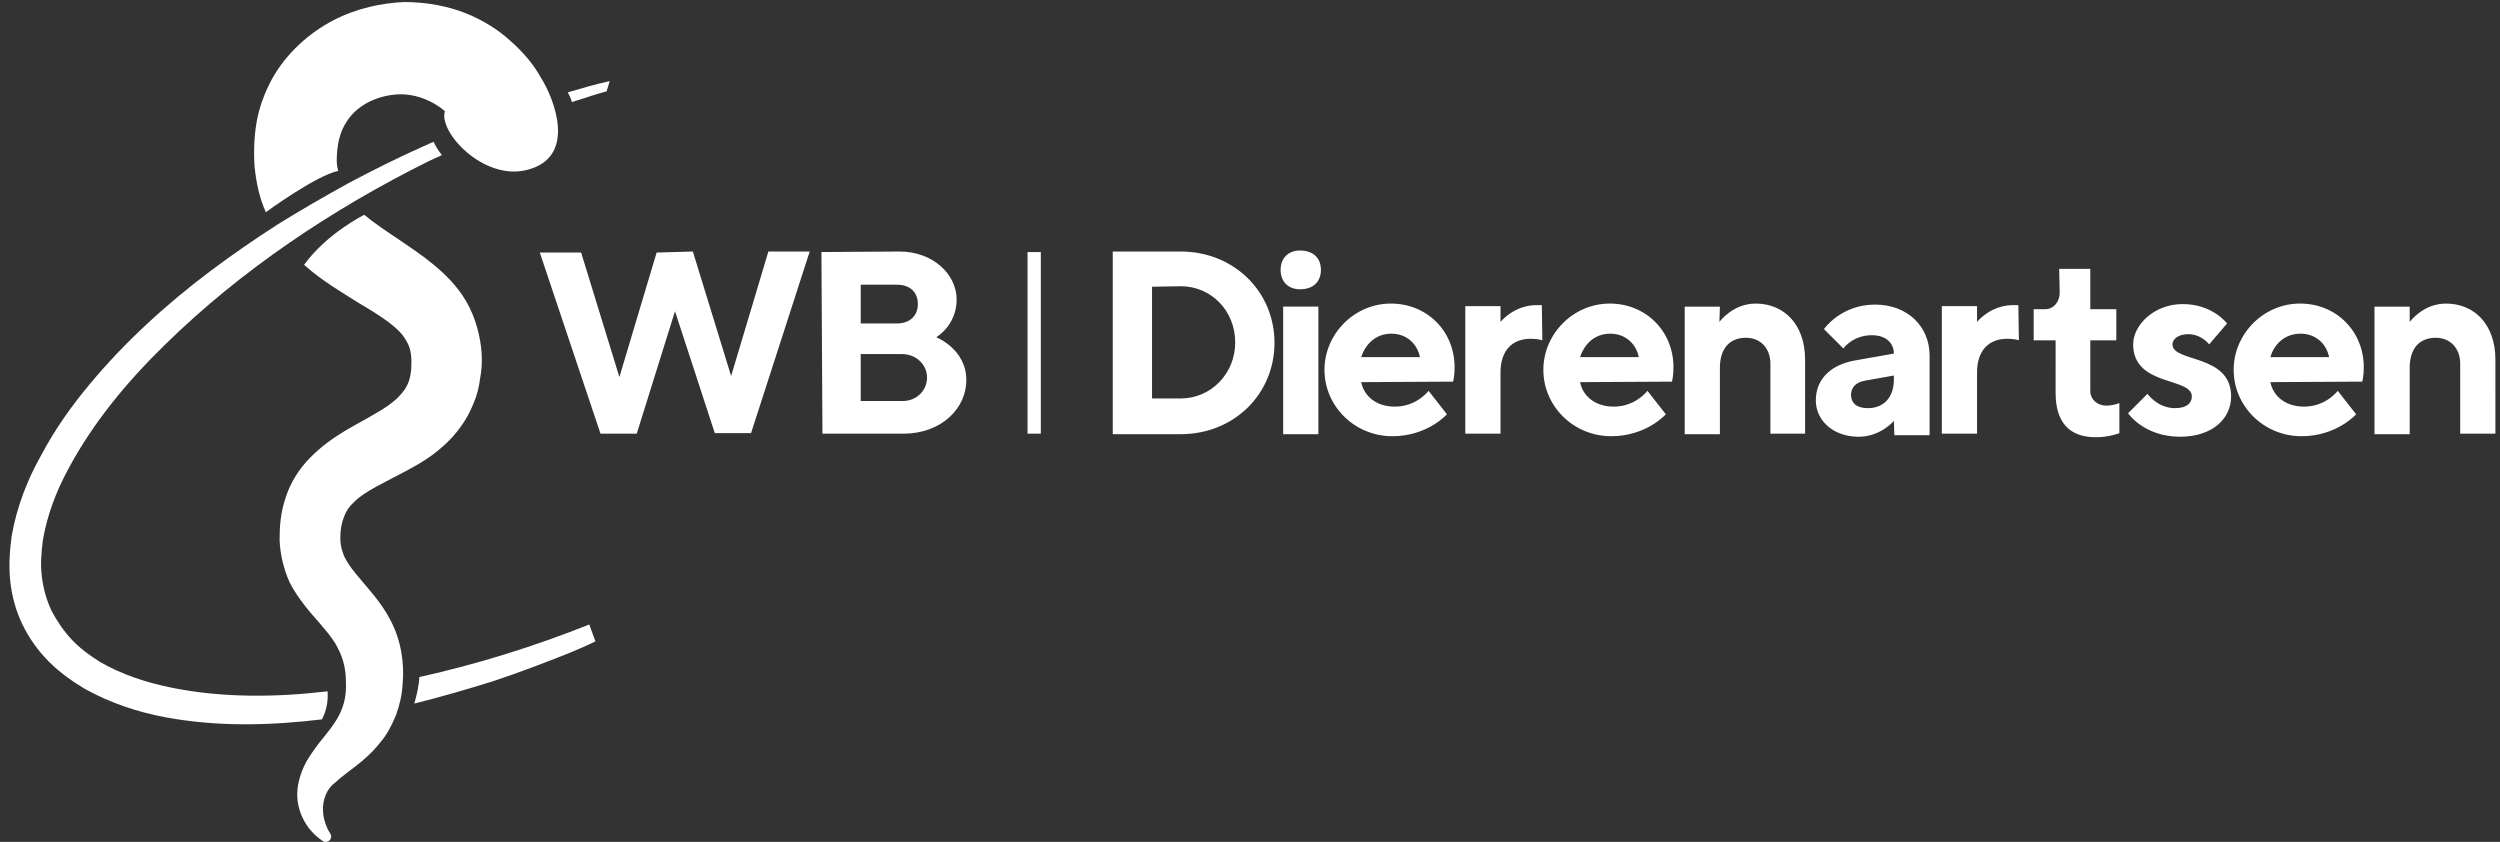 <svg version="1.1" id="Laag_1" xmlns="http://www.w3.org/2000/svg" x="0" y="0" viewBox="0 0 490 165" xml:space="preserve"><rect x="0" y="0" width="490" height="165" fill="#333333" stroke="none"/><path d="M111.3 18.1c.3.6.6 1.2.8 1.9.4-.1.8-.3 1.3-.4 1.8-.6 3.6-1.2 5.5-1.7.2-.7.4-1.3.6-2-2.8.6-5.5 1.4-8.2 2.2zM33.7 134.8c-5-1-9.8-2.6-14-5-2.1-1.3-4-2.7-5.6-4.4-1.6-1.7-2.9-3.6-4-5.7-1-2.1-1.6-4.3-1.9-6.7-.3-2.3-.1-4.7.2-7.1.8-4.8 2.6-9.6 5-14 4.8-9 11.5-17.1 19-24.4C47.3 52.9 65.1 41 84 31.6c.9-.4 1.7-.8 2.6-1.2-.7-.9-1.2-1.7-1.6-2.6-.8.3-1.5.7-2.3 1-4.9 2.2-9.7 4.6-14.4 7.1-4.7 2.6-9.4 5.3-13.9 8.1-9 5.8-17.8 12.2-25.7 19.6-4 3.7-7.7 7.6-11.2 11.8-3.5 4.2-6.7 8.7-9.3 13.6-2.8 4.9-4.9 10.3-5.9 16-.4 2.9-.6 5.8-.3 8.8.3 3 1.1 5.9 2.4 8.6 1.3 2.7 3.1 5.2 5.2 7.3 2.1 2.1 4.5 3.8 7 5.3 5 2.8 10.5 4.6 15.9 5.6 10.3 1.9 20.6 1.6 30.6.4 1.1-2.1 1.2-4.1 1.1-5.5-10.2 1.2-20.6 1.3-30.5-.7zm48.5-2.1c-.1 1.7-.5 3.5-1 5.2 5.2-1.3 10.4-2.8 15.5-4.4 5.1-1.7 10.1-3.6 15.1-5.6 1.7-.7 3.3-1.4 4.9-2.2l-1.2-3.3c-10.8 4.3-22 7.8-33.3 10.3z" fill="#fff"/><path d="M106 15.2c-.3-.5-1.9-3.7-6.2-7.4-2.1-1.9-5-3.8-8.5-5.2C87.8 1.2 83.6.4 79.2.4 74.8.6 69.9 1.6 65.3 4c-4.6 2.4-9.1 6.3-12 11.5-1.4 2.6-2.5 5.5-3 8.4-.5 2.9-.6 5.9-.4 8.8.3 2.9.9 6 2.2 8.9 0 0 9.8-7.2 14.2-8.1 0 0-.3-.9-.3-1.9 0-3.2.6-5.7 1.9-7.7 2.5-4 7.5-5.6 11.4-5.4 4 .3 6.9 2.4 7.9 3.3-1.3 4.1 7.6 13.7 16.1 11.5 10-2.5 5.2-14.2 2.7-18.1zM91.4 59.1c-1.8-3.1-4.2-5.4-6.5-7.3-2.3-1.9-4.5-3.3-6.5-4.7-2.7-1.8-5.1-3.4-7-5 0 0-7.3 3.6-11.8 9.8 3.7 3.3 7.6 5.5 10.9 7.6 4.1 2.4 7.6 4.7 8.9 6.9.7 1.1 1.1 2.1 1.2 3.6.1.7 0 1.6 0 2.4-.1.8-.2 1.5-.4 2.1-.4 1.3-1.1 2.3-2.2 3.4s-2.7 2.2-4.5 3.2c-3.6 2.2-8.4 4.2-12.7 8.6-2.1 2.1-3.9 4.9-4.8 7.8-1 2.9-1.2 5.6-1.2 8.3.1 2.8.8 5.7 1.9 8.2 1.2 2.4 2.7 4.3 4 5.9 2.7 3.1 4.6 5.2 5.5 7.1 1.1 2.1 1.6 4.2 1.6 6.7.1 2.5-.3 4.3-1.2 6.2-.9 1.9-2.5 3.8-4.2 5.9-.8 1.1-1.6 2.2-2.3 3.4-.7 1.2-1.2 2.6-1.5 3.8-1.1 4.4.7 7.7 2 9.4 1.4 1.7 2.5 2.3 2.6 2.4.1.1.3.2.5.2.6.1 1.2-.4 1.2-1 0-.3-.1-.5-.2-.7-.1-.1-.7-1-1.1-2.5-.4-1.4-.6-3.8.7-5.9.4-.6.8-1.1 1.5-1.6.6-.6 1.4-1.2 2.3-1.9 1.8-1.4 4.3-3.1 6.6-6.1 1.2-1.4 2.1-3.2 2.9-5.1.7-1.9 1.2-4 1.3-6 .4-3.9-.2-8.6-2.4-12.7-1.9-3.7-4.8-6.6-6.8-9.1-1-1.2-1.8-2.4-2.3-3.5-.4-1.1-.7-2.1-.7-3.4 0-1.5.2-2.9.7-4.1.4-1.2 1.1-2.2 2.1-3.1 2-2 5.8-3.7 10.3-6.1 2.2-1.2 4.7-2.6 7.1-4.8 2.4-2.1 4.6-5 5.9-8.3.7-1.6 1.1-3.3 1.3-4.9.3-1.6.4-3.1.3-4.9-.2-3.3-1.2-7.1-3-10.2zm44.4-9.8l7.5 24.4 7.3-24.4h8.1l-11.5 35.6h-7.1L132.3 61l-7.5 24h-7.1l-11.9-35.5h8.1l7.5 24.4 7.3-24.4 7.1-.2zm95.6 0c10.5 0 18.4 7.9 18.4 17.9s-7.9 17.9-18.4 17.9h-13.3V49.3h13.3zm-5.6 6.9v21.9h5.6c5.9 0 10.7-4.8 10.7-11 0-6.1-4.6-11-10.7-11l-5.6.1zm29 .5c-2.3 0-3.8-1.5-3.8-3.8s1.5-3.8 3.8-3.8c2.6 0 4.1 1.5 4.1 3.8s-1.5 3.8-4.1 3.8zm3.6 28.4h-6.9v-25h6.9v25zm8.4-10.2c.5 2.6 2.8 4.8 6.6 4.8 4.3 0 6.6-3.1 6.6-3.1l3.6 4.6s-3.8 4.3-10.7 4.3c-7.4 0-13.3-5.9-13.3-13s5.9-13 13-13 12.5 5.4 12.5 12.5c0 1.8-.3 2.8-.3 2.8l-18 .1zm0-4.9h11.5c-.5-2.6-2.6-4.6-5.6-4.6-3.1 0-5.1 2.1-5.9 4.6zm35.5-3.3s-.8-.3-2.3-.3c-3.6 0-5.9 2.3-5.9 6.6v12h-6.9V60h6.9v3.1s2.6-3.3 7.1-3.3h1l.1 6.9zm7.4 8.2c.5 2.6 2.8 4.8 6.6 4.8 4.3 0 6.6-3.1 6.6-3.1l3.6 4.6s-3.8 4.3-10.7 4.3c-7.4 0-13.3-5.9-13.3-13s5.9-13 13-13S328 64.9 328 72c0 1.8-.3 2.8-.3 2.8l-18 .1zm0-4.9h11.5c-.5-2.6-2.6-4.6-5.6-4.6-3.1 0-5.1 2.1-5.9 4.6zm27.3-6.9s2.6-3.6 7.1-3.6c5.6 0 9.7 4.1 9.7 11V85H347V71.3c0-3.1-2-5.1-4.8-5.1-3.1 0-5.1 2-5.1 5.9v13h-6.9v-25h6.9l-.1 3zm34.2 19.4s-2.6 3.1-6.9 3.1c-5.1 0-8.4-3.3-8.4-7.1 0-4.1 2.8-6.9 7.4-7.8l7.9-1.4c0-2-1.5-3.6-4.3-3.6-3.8 0-5.6 2.6-5.6 2.6l-3.8-3.8s3.3-4.8 10-4.8c6.4 0 10.7 4.3 10.7 10v15.6h-6.9l-.1-2.8zm0-8.1v-.8l-5.6 1c-1.8.3-2.8 1.3-2.8 2.8s1 2.6 3.3 2.6c3.1 0 5.1-2.1 5.1-5.6zm24.5-7.7s-.8-.3-2.3-.3c-3.6 0-5.9 2.3-5.9 6.6v12h-6.9V60h6.9v3.1s2.6-3.3 7.1-3.3h1l.1 6.9zm7.9-14h6.1v7.9h5.1v6.1h-5.1v10c0 1.5 1.3 2.8 3.1 2.8 1.5 0 2.6-.5 2.6-.5v5.9s-2 .8-4.6.8c-5.1 0-7.9-2.8-7.9-8.7V66.7h-4.3v-6.1h2.3c1.5 0 2.8-1.3 2.8-3.3l-.1-4.6zM433 67.5s-1.5-2-4.1-2c-2 0-3.1 1-3.1 2 0 3.6 11.5 1.8 11.5 10.2 0 4.3-3.6 7.9-10 7.9-7.1 0-10.2-4.6-10.2-4.6l3.8-3.8s2 2.8 5.4 2.8c2.3 0 3.3-1 3.3-2.3 0-3.8-11.5-1.9-11.5-10.2 0-3.8 4.1-7.9 9.7-7.9 5.9 0 8.7 3.8 8.7 3.8l-3.5 4.1zm12 7.4c.5 2.6 2.8 4.8 6.6 4.8 4.3 0 6.6-3.1 6.6-3.1l3.6 4.6s-3.8 4.3-10.7 4.3c-7.4 0-13.3-5.9-13.3-13s5.9-13 13-13 12.5 5.4 12.5 12.5c0 1.8-.3 2.8-.3 2.8l-18 .1zm0-4.9h11.5c-.5-2.6-2.6-4.6-5.6-4.6-3.1 0-5.2 2.1-5.9 4.6zm27.3-6.9s2.6-3.6 7.1-3.6c5.6 0 9.7 4.1 9.7 11V85h-6.9V71.3c0-3.1-2-5.1-4.8-5.1-3.1 0-5.1 2-5.1 5.9v13h-6.9v-25h6.9v3zM161.2 85l-.2-35.6 15.3-.1c6.6 0 11.2 4.5 11.2 9.4 0 5.1-4 7.4-4 7.4s5.9 2.3 5.9 8.4c0 5.5-4.8 10.4-12.1 10.5h-16.1zm7.5-29.2v7.6h7.1c2.5 0 4.1-1.5 4.1-3.8s-1.5-3.8-4.1-3.8h-7.1zm8.2 22.8c2.8 0 4.8-2.1 4.8-4.6 0-2.5-2.1-4.6-4.9-4.6h-8.1v9.2h8.2zm24.5-29.2h2.6V85h-2.6z" fill="#fff"/></svg>